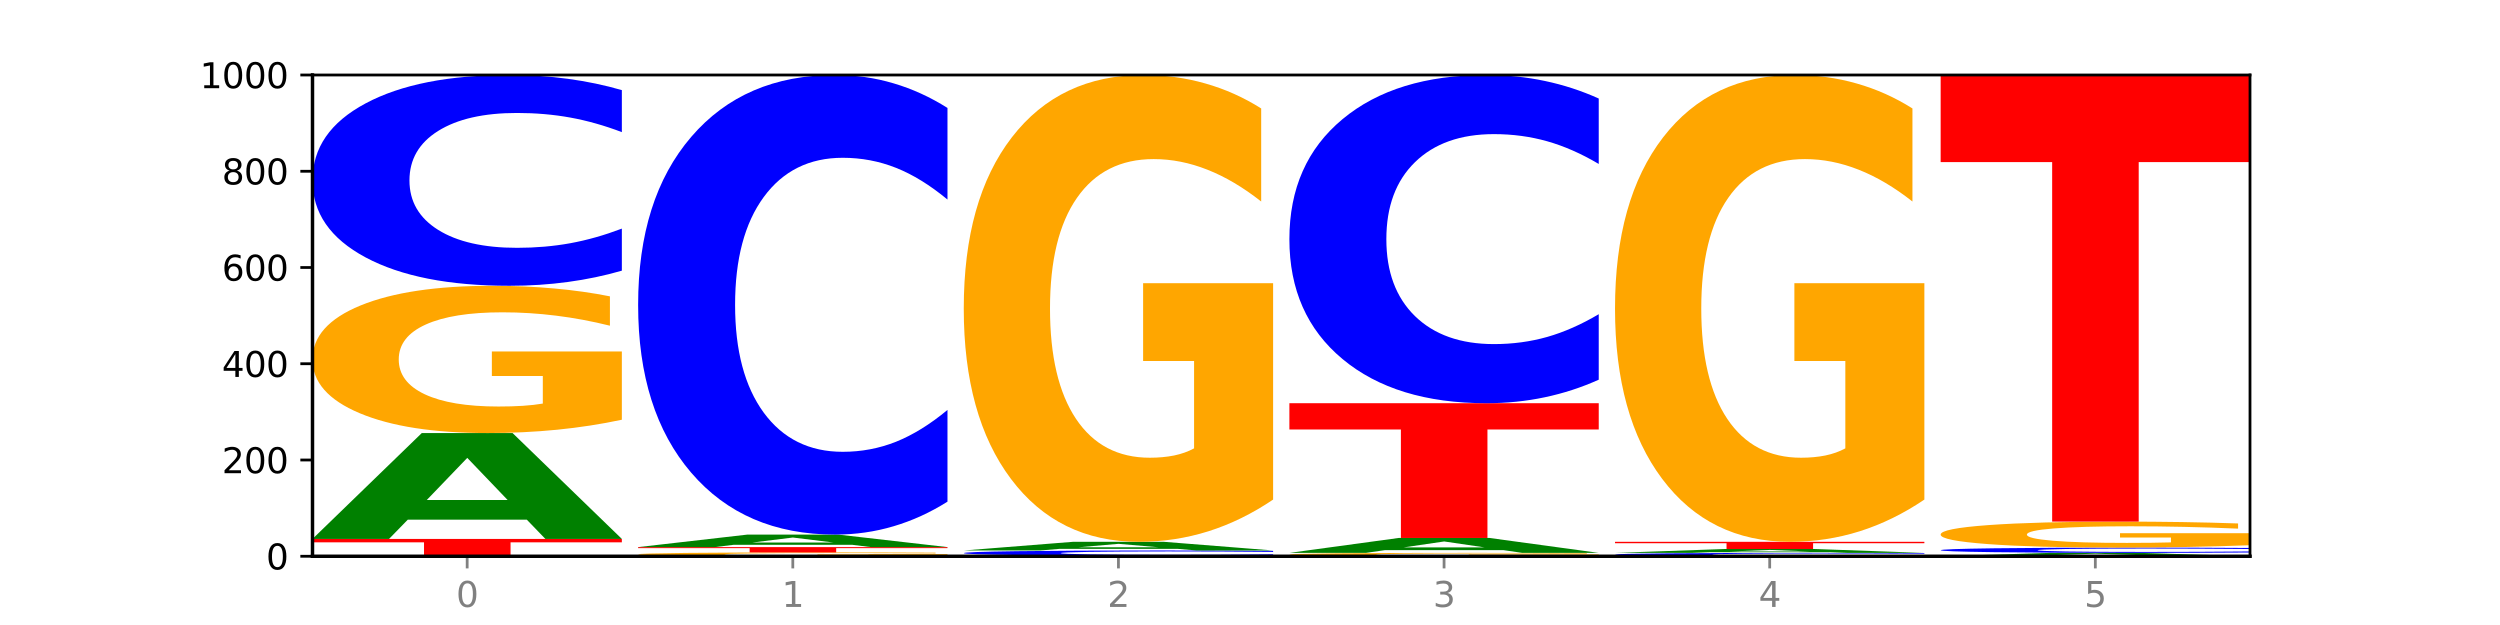 <?xml version="1.0" encoding="utf-8" standalone="no"?>
<!DOCTYPE svg PUBLIC "-//W3C//DTD SVG 1.1//EN"
  "http://www.w3.org/Graphics/SVG/1.1/DTD/svg11.dtd">
<svg xmlns:xlink="http://www.w3.org/1999/xlink" width="720pt" height="180pt" viewBox="0 0 720 180" xmlns="http://www.w3.org/2000/svg" version="1.1">
 <defs>
  <style type="text/css">*{stroke-linejoin: round; stroke-linecap: butt}</style>
 </defs>
 <g id="figure_1">
  <g id="patch_1">
   <path d="M 0 180 
L 720 180 
L 720 0 
L 0 0 
z
" style="fill: #ffffff"/>
  </g>
  <g id="axes_1">
   <g id="patch_2">
    <path d="M 90 160.2 
L 648 160.2 
L 648 21.6 
L 90 21.6 
z
" style="fill: #ffffff"/>
   </g>
   <g id="line2d_1">
    <path d="M 90 160.2 
L 648 160.2 
" clip-path="url(#pf0f8cf4976)" style="fill: none; stroke: #000000; stroke-width: 0.5; stroke-linecap: square"/>
   </g>
   <g id="patch_3">
    <path d="M 90 155.21 
L 179.092 155.21 
L 179.092 156.184 
L 147.04 156.184 
L 147.04 160.2 
L 122.115 160.2 
L 122.115 156.184 
L 90 156.184 
L 90 155.21 
z
" clip-path="url(#pf0f8cf4976)" style="fill: #ff0000"/>
   </g>
   <g id="patch_4">
    <path d="M 151.714 149.656 
L 117.451 149.656 
L 112.041 155.21 
L 90 155.21 
L 121.477 124.718 
L 147.616 124.718 
L 179.092 155.21 
L 157.07 155.21 
L 151.714 149.656 
z
M 122.916 143.996 
L 146.195 143.996 
L 134.574 131.868 
L 122.916 143.996 
z
" clip-path="url(#pf0f8cf4976)" style="fill: #008000"/>
   </g>
   <g id="patch_5">
    <path d="M 179.092 120.881 
Q 170.107 122.8 160.443 123.763 
Q 150.779 124.718 140.476 124.718 
Q 117.195 124.718 103.597 119.006 
Q 90 113.294 90 103.526 
Q 90 93.643 103.837 87.975 
Q 117.694 82.307 141.794 82.307 
Q 151.079 82.307 159.585 83.078 
Q 168.111 83.84 175.658 85.347 
L 175.658 93.801 
Q 167.871 91.865 160.164 90.91 
Q 152.457 89.946 144.709 89.946 
Q 130.373 89.946 122.606 93.468 
Q 114.839 96.981 114.839 103.526 
Q 114.839 110.009 122.326 113.548 
Q 129.814 117.079 143.591 117.079 
Q 147.345 117.079 150.56 116.877 
Q 153.774 116.667 156.33 116.229 
L 156.33 108.292 
L 141.654 108.292 
L 141.654 101.222 
L 179.092 101.222 
L 179.092 120.881 
z
" clip-path="url(#pf0f8cf4976)" style="fill: #ffa600"/>
   </g>
   <g id="patch_6">
    <path d="M 179.092 77.955 
Q 171.64 80.112 163.582 81.203 
Q 155.523 82.307 146.746 82.307 
Q 120.573 82.307 105.286 74.131 
Q 90 65.954 90 51.972 
Q 90 37.94 105.286 29.776 
Q 120.573 21.6 146.746 21.6 
Q 155.523 21.6 163.582 22.704 
Q 171.64 23.795 179.092 25.951 
L 179.092 38.053 
Q 171.573 35.194 164.277 33.864 
Q 156.982 32.535 148.924 32.535 
Q 134.468 32.535 126.185 37.714 
Q 117.924 42.881 117.924 51.972 
Q 117.924 61.026 126.185 66.205 
Q 134.468 71.372 148.924 71.372 
Q 156.982 71.372 164.277 70.043 
Q 171.573 68.701 179.092 65.842 
L 179.092 77.955 
z
" clip-path="url(#pf0f8cf4976)" style="fill: #0000ff"/>
   </g>
   <g id="patch_7">
    <path d="M 272.874 160.1 
Q 263.889 160.15 254.225 160.175 
Q 244.561 160.2 234.258 160.2 
Q 210.976 160.2 197.379 160.051 
Q 183.782 159.901 183.782 159.646 
Q 183.782 159.388 197.619 159.239 
Q 211.476 159.091 235.576 159.091 
Q 244.86 159.091 253.366 159.111 
Q 261.892 159.131 269.44 159.171 
L 269.44 159.392 
Q 261.653 159.341 253.945 159.316 
Q 246.238 159.291 238.491 159.291 
Q 224.155 159.291 216.388 159.383 
Q 208.62 159.475 208.62 159.646 
Q 208.62 159.815 216.108 159.908 
Q 223.596 160 237.373 160 
Q 241.127 160 244.341 159.995 
Q 247.556 159.99 250.112 159.978 
L 250.112 159.771 
L 235.436 159.771 
L 235.436 159.586 
L 272.874 159.586 
L 272.874 160.1 
z
" clip-path="url(#pf0f8cf4976)" style="fill: #ffa600"/>
   </g>
   <g id="patch_8">
    <path d="M 183.782 157.567 
L 272.874 157.567 
L 272.874 157.864 
L 240.821 157.864 
L 240.821 159.091 
L 215.896 159.091 
L 215.896 157.864 
L 183.782 157.864 
L 183.782 157.567 
z
" clip-path="url(#pf0f8cf4976)" style="fill: #ff0000"/>
   </g>
   <g id="patch_9">
    <path d="M 245.496 156.91 
L 211.232 156.91 
L 205.822 157.567 
L 183.782 157.567 
L 215.258 153.963 
L 241.397 153.963 
L 272.874 157.567 
L 250.851 157.567 
L 245.496 156.91 
z
M 216.697 156.241 
L 239.977 156.241 
L 228.355 154.808 
L 216.697 156.241 
z
" clip-path="url(#pf0f8cf4976)" style="fill: #008000"/>
   </g>
   <g id="patch_10">
    <path d="M 272.874 144.475 
Q 265.422 149.178 257.363 151.557 
Q 249.305 153.963 240.528 153.963 
Q 214.354 153.963 199.068 136.136 
Q 183.782 118.309 183.782 87.823 
Q 183.782 57.227 199.068 39.427 
Q 214.354 21.6 240.528 21.6 
Q 249.305 21.6 257.363 24.006 
Q 265.422 26.385 272.874 31.088 
L 272.874 57.473 
Q 265.354 51.239 258.059 48.341 
Q 250.764 45.442 242.705 45.442 
Q 228.249 45.442 219.966 56.735 
Q 211.706 68 211.706 87.823 
Q 211.706 107.563 219.966 118.856 
Q 228.249 130.121 242.705 130.121 
Q 250.764 130.121 258.059 127.222 
Q 265.354 124.297 272.874 118.063 
L 272.874 144.475 
z
" clip-path="url(#pf0f8cf4976)" style="fill: #0000ff"/>
   </g>
   <g id="patch_11">
    <path d="M 277.563 160.061 
L 366.655 160.061 
L 366.655 160.088 
L 334.603 160.088 
L 334.603 160.2 
L 309.678 160.2 
L 309.678 160.088 
L 277.563 160.088 
L 277.563 160.061 
z
" clip-path="url(#pf0f8cf4976)" style="fill: #ff0000"/>
   </g>
   <g id="patch_12">
    <path d="M 366.655 159.952 
Q 359.203 160.006 351.145 160.034 
Q 343.086 160.061 334.309 160.061 
Q 308.136 160.061 292.849 159.856 
Q 277.563 159.651 277.563 159.3 
Q 277.563 158.947 292.849 158.742 
Q 308.136 158.537 334.309 158.537 
Q 343.086 158.537 351.145 158.565 
Q 359.203 158.592 366.655 158.646 
L 366.655 158.95 
Q 359.136 158.878 351.84 158.845 
Q 344.545 158.811 336.487 158.811 
Q 322.031 158.811 313.748 158.941 
Q 305.487 159.071 305.487 159.3 
Q 305.487 159.527 313.748 159.657 
Q 322.031 159.787 336.487 159.787 
Q 344.545 159.787 351.84 159.753 
Q 359.136 159.72 366.655 159.648 
L 366.655 159.952 
z
" clip-path="url(#pf0f8cf4976)" style="fill: #0000ff"/>
   </g>
   <g id="patch_13">
    <path d="M 339.277 158.082 
L 305.014 158.082 
L 299.604 158.537 
L 277.563 158.537 
L 309.04 156.042 
L 335.179 156.042 
L 366.655 158.537 
L 344.633 158.537 
L 339.277 158.082 
z
M 310.479 157.619 
L 333.758 157.619 
L 322.137 156.627 
L 310.479 157.619 
z
" clip-path="url(#pf0f8cf4976)" style="fill: #008000"/>
   </g>
   <g id="patch_14">
    <path d="M 366.655 143.878 
Q 357.67 149.96 348.006 153.015 
Q 338.342 156.042 328.039 156.042 
Q 304.758 156.042 291.161 137.935 
Q 277.563 119.828 277.563 88.863 
Q 277.563 57.536 291.4 39.568 
Q 305.257 21.6 329.357 21.6 
Q 338.642 21.6 347.148 24.044 
Q 355.674 26.46 363.221 31.237 
L 363.221 58.036 
Q 355.434 51.899 347.727 48.872 
Q 340.02 45.817 332.272 45.817 
Q 317.936 45.817 310.169 56.981 
Q 302.402 68.117 302.402 88.863 
Q 302.402 109.414 309.889 120.633 
Q 317.377 131.825 331.154 131.825 
Q 334.908 131.825 338.123 131.186 
Q 341.337 130.52 343.893 129.131 
L 343.893 103.97 
L 329.217 103.97 
L 329.217 81.559 
L 366.655 81.559 
L 366.655 143.878 
z
" clip-path="url(#pf0f8cf4976)" style="fill: #ffa600"/>
   </g>
   <g id="patch_15">
    <path d="M 460.437 160.112 
Q 451.452 160.156 441.788 160.178 
Q 432.124 160.2 421.821 160.2 
Q 398.539 160.2 384.942 160.069 
Q 371.345 159.939 371.345 159.715 
Q 371.345 159.489 385.182 159.359 
Q 399.039 159.23 423.139 159.23 
Q 432.423 159.23 440.929 159.247 
Q 449.455 159.265 457.003 159.299 
L 457.003 159.493 
Q 449.216 159.448 441.508 159.427 
Q 433.801 159.405 426.054 159.405 
Q 411.718 159.405 403.951 159.485 
Q 396.183 159.565 396.183 159.715 
Q 396.183 159.864 403.671 159.944 
Q 411.159 160.025 424.936 160.025 
Q 428.69 160.025 431.904 160.021 
Q 435.119 160.016 437.675 160.006 
L 437.675 159.824 
L 422.999 159.824 
L 422.999 159.662 
L 460.437 159.662 
L 460.437 160.112 
z
" clip-path="url(#pf0f8cf4976)" style="fill: #ffa600"/>
   </g>
   <g id="patch_16">
    <path d="M 433.059 158.447 
L 398.795 158.447 
L 393.385 159.23 
L 371.345 159.23 
L 402.821 154.933 
L 428.96 154.933 
L 460.437 159.23 
L 438.414 159.23 
L 433.059 158.447 
z
M 404.26 157.65 
L 427.54 157.65 
L 415.918 155.941 
L 404.26 157.65 
z
" clip-path="url(#pf0f8cf4976)" style="fill: #008000"/>
   </g>
   <g id="patch_17">
    <path d="M 371.345 116.125 
L 460.437 116.125 
L 460.437 123.694 
L 428.384 123.694 
L 428.384 154.933 
L 403.459 154.933 
L 403.459 123.694 
L 371.345 123.694 
L 371.345 116.125 
z
" clip-path="url(#pf0f8cf4976)" style="fill: #ff0000"/>
   </g>
   <g id="patch_18">
    <path d="M 460.437 109.35 
Q 452.985 112.708 444.926 114.407 
Q 436.868 116.125 428.091 116.125 
Q 401.917 116.125 386.631 103.394 
Q 371.345 90.663 371.345 68.892 
Q 371.345 47.042 386.631 34.331 
Q 401.917 21.6 428.091 21.6 
Q 436.868 21.6 444.926 23.318 
Q 452.985 25.017 460.437 28.376 
L 460.437 47.218 
Q 452.917 42.766 445.622 40.696 
Q 438.327 38.627 430.268 38.627 
Q 415.812 38.627 407.529 46.691 
Q 399.269 54.736 399.269 68.892 
Q 399.269 82.99 407.529 91.054 
Q 415.812 99.099 430.268 99.099 
Q 438.327 99.099 445.622 97.029 
Q 452.917 94.94 460.437 90.488 
L 460.437 109.35 
z
" clip-path="url(#pf0f8cf4976)" style="fill: #0000ff"/>
   </g>
   <g id="patch_19">
    <path d="M 554.218 160.13 
Q 546.766 160.165 538.708 160.182 
Q 530.649 160.2 521.872 160.2 
Q 495.699 160.2 480.413 160.069 
Q 465.126 159.939 465.126 159.715 
Q 465.126 159.491 480.413 159.36 
Q 495.699 159.23 521.872 159.23 
Q 530.649 159.23 538.708 159.247 
Q 546.766 159.265 554.218 159.299 
L 554.218 159.493 
Q 546.699 159.447 539.403 159.426 
Q 532.108 159.405 524.05 159.405 
Q 509.594 159.405 501.311 159.487 
Q 493.05 159.57 493.05 159.715 
Q 493.05 159.86 501.311 159.943 
Q 509.594 160.025 524.05 160.025 
Q 532.108 160.025 539.403 160.004 
Q 546.699 159.983 554.218 159.937 
L 554.218 160.13 
z
" clip-path="url(#pf0f8cf4976)" style="fill: #0000ff"/>
   </g>
   <g id="patch_20">
    <path d="M 526.84 159.028 
L 492.577 159.028 
L 487.167 159.23 
L 465.126 159.23 
L 496.603 158.121 
L 522.742 158.121 
L 554.218 159.23 
L 532.196 159.23 
L 526.84 159.028 
z
M 498.042 158.822 
L 521.321 158.822 
L 509.7 158.381 
L 498.042 158.822 
z
" clip-path="url(#pf0f8cf4976)" style="fill: #008000"/>
   </g>
   <g id="patch_21">
    <path d="M 465.126 156.042 
L 554.218 156.042 
L 554.218 156.447 
L 522.166 156.447 
L 522.166 158.121 
L 497.241 158.121 
L 497.241 156.447 
L 465.126 156.447 
L 465.126 156.042 
z
" clip-path="url(#pf0f8cf4976)" style="fill: #ff0000"/>
   </g>
   <g id="patch_22">
    <path d="M 554.218 143.878 
Q 545.233 149.96 535.569 153.015 
Q 525.905 156.042 515.602 156.042 
Q 492.321 156.042 478.724 137.935 
Q 465.126 119.828 465.126 88.863 
Q 465.126 57.536 478.963 39.568 
Q 492.82 21.6 516.92 21.6 
Q 526.205 21.6 534.711 24.044 
Q 543.237 26.46 550.784 31.237 
L 550.784 58.036 
Q 542.997 51.899 535.29 48.872 
Q 527.583 45.817 519.835 45.817 
Q 505.499 45.817 497.732 56.981 
Q 489.965 68.117 489.965 88.863 
Q 489.965 109.414 497.453 120.633 
Q 504.94 131.825 518.717 131.825 
Q 522.471 131.825 525.686 131.186 
Q 528.9 130.52 531.456 129.131 
L 531.456 103.97 
L 516.78 103.97 
L 516.78 81.559 
L 554.218 81.559 
L 554.218 143.878 
z
" clip-path="url(#pf0f8cf4976)" style="fill: #ffa600"/>
   </g>
   <g id="patch_23">
    <path d="M 620.622 160.023 
L 586.358 160.023 
L 580.948 160.2 
L 558.908 160.2 
L 590.384 159.23 
L 616.523 159.23 
L 648 160.2 
L 625.977 160.2 
L 620.622 160.023 
z
M 591.823 159.843 
L 615.103 159.843 
L 603.481 159.457 
L 591.823 159.843 
z
" clip-path="url(#pf0f8cf4976)" style="fill: #008000"/>
   </g>
   <g id="patch_24">
    <path d="M 648 159.121 
Q 640.548 159.175 632.489 159.202 
Q 624.431 159.23 615.654 159.23 
Q 589.48 159.23 574.194 159.024 
Q 558.908 158.819 558.908 158.468 
Q 558.908 158.116 574.194 157.911 
Q 589.48 157.705 615.654 157.705 
Q 624.431 157.705 632.489 157.733 
Q 640.548 157.76 648 157.814 
L 648 158.118 
Q 640.48 158.047 633.185 158.013 
Q 625.89 157.98 617.831 157.98 
Q 603.375 157.98 595.092 158.11 
Q 586.832 158.24 586.832 158.468 
Q 586.832 158.695 595.092 158.825 
Q 603.375 158.955 617.831 158.955 
Q 625.89 158.955 633.185 158.922 
Q 640.48 158.888 648 158.816 
L 648 159.121 
z
" clip-path="url(#pf0f8cf4976)" style="fill: #0000ff"/>
   </g>
   <g id="patch_25">
    <path d="M 648 157.028 
Q 639.015 157.367 629.351 157.537 
Q 619.687 157.705 609.384 157.705 
Q 586.103 157.705 572.505 156.697 
Q 558.908 155.689 558.908 153.965 
Q 558.908 152.221 572.745 151.221 
Q 586.602 150.221 610.702 150.221 
Q 619.986 150.221 628.492 150.357 
Q 637.018 150.491 644.566 150.757 
L 644.566 152.249 
Q 636.779 151.908 629.071 151.739 
Q 621.364 151.569 613.617 151.569 
Q 599.281 151.569 591.514 152.19 
Q 583.746 152.81 583.746 153.965 
Q 583.746 155.109 591.234 155.734 
Q 598.722 156.357 612.499 156.357 
Q 616.253 156.357 619.467 156.321 
Q 622.682 156.284 625.238 156.207 
L 625.238 154.806 
L 610.562 154.806 
L 610.562 153.559 
L 648 153.559 
L 648 157.028 
z
" clip-path="url(#pf0f8cf4976)" style="fill: #ffa600"/>
   </g>
   <g id="patch_26">
    <path d="M 558.908 21.6 
L 648 21.6 
L 648 46.685 
L 615.947 46.685 
L 615.947 150.221 
L 591.022 150.221 
L 591.022 46.685 
L 558.908 46.685 
L 558.908 21.6 
z
" clip-path="url(#pf0f8cf4976)" style="fill: #ff0000"/>
   </g>
   <g id="matplotlib.axis_1">
    <g id="xtick_1">
     <g id="line2d_2">
      <defs>
       <path id="m2209a0f091" d="M 0 0 
L 0 3.5 
" style="stroke: #808080; stroke-width: 0.8"/>
      </defs>
      <g>
       <use xlink:href="#m2209a0f091" x="134.546" y="160.2" style="fill: #808080; stroke: #808080; stroke-width: 0.8"/>
      </g>
     </g>
     <g id="text_1">
      <!-- 0 -->
      <g style="fill: #808080" transform="translate(131.365 174.798) scale(0.1 -0.1)">
       <defs>
        <path id="DejaVuSans-30" d="M 2034 4250 
Q 1547 4250 1301 3770 
Q 1056 3291 1056 2328 
Q 1056 1369 1301 889 
Q 1547 409 2034 409 
Q 2525 409 2770 889 
Q 3016 1369 3016 2328 
Q 3016 3291 2770 3770 
Q 2525 4250 2034 4250 
z
M 2034 4750 
Q 2819 4750 3233 4129 
Q 3647 3509 3647 2328 
Q 3647 1150 3233 529 
Q 2819 -91 2034 -91 
Q 1250 -91 836 529 
Q 422 1150 422 2328 
Q 422 3509 836 4129 
Q 1250 4750 2034 4750 
z
" transform="scale(0.016)"/>
       </defs>
       <use xlink:href="#DejaVuSans-30"/>
      </g>
     </g>
    </g>
    <g id="xtick_2">
     <g id="line2d_3">
      <g>
       <use xlink:href="#m2209a0f091" x="228.328" y="160.2" style="fill: #808080; stroke: #808080; stroke-width: 0.8"/>
      </g>
     </g>
     <g id="text_2">
      <!-- 1 -->
      <g style="fill: #808080" transform="translate(225.146 174.798) scale(0.1 -0.1)">
       <defs>
        <path id="DejaVuSans-31" d="M 794 531 
L 1825 531 
L 1825 4091 
L 703 3866 
L 703 4441 
L 1819 4666 
L 2450 4666 
L 2450 531 
L 3481 531 
L 3481 0 
L 794 0 
L 794 531 
z
" transform="scale(0.016)"/>
       </defs>
       <use xlink:href="#DejaVuSans-31"/>
      </g>
     </g>
    </g>
    <g id="xtick_3">
     <g id="line2d_4">
      <g>
       <use xlink:href="#m2209a0f091" x="322.109" y="160.2" style="fill: #808080; stroke: #808080; stroke-width: 0.8"/>
      </g>
     </g>
     <g id="text_3">
      <!-- 2 -->
      <g style="fill: #808080" transform="translate(318.928 174.798) scale(0.1 -0.1)">
       <defs>
        <path id="DejaVuSans-32" d="M 1228 531 
L 3431 531 
L 3431 0 
L 469 0 
L 469 531 
Q 828 903 1448 1529 
Q 2069 2156 2228 2338 
Q 2531 2678 2651 2914 
Q 2772 3150 2772 3378 
Q 2772 3750 2511 3984 
Q 2250 4219 1831 4219 
Q 1534 4219 1204 4116 
Q 875 4013 500 3803 
L 500 4441 
Q 881 4594 1212 4672 
Q 1544 4750 1819 4750 
Q 2544 4750 2975 4387 
Q 3406 4025 3406 3419 
Q 3406 3131 3298 2873 
Q 3191 2616 2906 2266 
Q 2828 2175 2409 1742 
Q 1991 1309 1228 531 
z
" transform="scale(0.016)"/>
       </defs>
       <use xlink:href="#DejaVuSans-32"/>
      </g>
     </g>
    </g>
    <g id="xtick_4">
     <g id="line2d_5">
      <g>
       <use xlink:href="#m2209a0f091" x="415.891" y="160.2" style="fill: #808080; stroke: #808080; stroke-width: 0.8"/>
      </g>
     </g>
     <g id="text_4">
      <!-- 3 -->
      <g style="fill: #808080" transform="translate(412.71 174.798) scale(0.1 -0.1)">
       <defs>
        <path id="DejaVuSans-33" d="M 2597 2516 
Q 3050 2419 3304 2112 
Q 3559 1806 3559 1356 
Q 3559 666 3084 287 
Q 2609 -91 1734 -91 
Q 1441 -91 1130 -33 
Q 819 25 488 141 
L 488 750 
Q 750 597 1062 519 
Q 1375 441 1716 441 
Q 2309 441 2620 675 
Q 2931 909 2931 1356 
Q 2931 1769 2642 2001 
Q 2353 2234 1838 2234 
L 1294 2234 
L 1294 2753 
L 1863 2753 
Q 2328 2753 2575 2939 
Q 2822 3125 2822 3475 
Q 2822 3834 2567 4026 
Q 2313 4219 1838 4219 
Q 1578 4219 1281 4162 
Q 984 4106 628 3988 
L 628 4550 
Q 988 4650 1302 4700 
Q 1616 4750 1894 4750 
Q 2613 4750 3031 4423 
Q 3450 4097 3450 3541 
Q 3450 3153 3228 2886 
Q 3006 2619 2597 2516 
z
" transform="scale(0.016)"/>
       </defs>
       <use xlink:href="#DejaVuSans-33"/>
      </g>
     </g>
    </g>
    <g id="xtick_5">
     <g id="line2d_6">
      <g>
       <use xlink:href="#m2209a0f091" x="509.672" y="160.2" style="fill: #808080; stroke: #808080; stroke-width: 0.8"/>
      </g>
     </g>
     <g id="text_5">
      <!-- 4 -->
      <g style="fill: #808080" transform="translate(506.491 174.798) scale(0.1 -0.1)">
       <defs>
        <path id="DejaVuSans-34" d="M 2419 4116 
L 825 1625 
L 2419 1625 
L 2419 4116 
z
M 2253 4666 
L 3047 4666 
L 3047 1625 
L 3713 1625 
L 3713 1100 
L 3047 1100 
L 3047 0 
L 2419 0 
L 2419 1100 
L 313 1100 
L 313 1709 
L 2253 4666 
z
" transform="scale(0.016)"/>
       </defs>
       <use xlink:href="#DejaVuSans-34"/>
      </g>
     </g>
    </g>
    <g id="xtick_6">
     <g id="line2d_7">
      <g>
       <use xlink:href="#m2209a0f091" x="603.454" y="160.2" style="fill: #808080; stroke: #808080; stroke-width: 0.8"/>
      </g>
     </g>
     <g id="text_6">
      <!-- 5 -->
      <g style="fill: #808080" transform="translate(600.273 174.798) scale(0.1 -0.1)">
       <defs>
        <path id="DejaVuSans-35" d="M 691 4666 
L 3169 4666 
L 3169 4134 
L 1269 4134 
L 1269 2991 
Q 1406 3038 1543 3061 
Q 1681 3084 1819 3084 
Q 2600 3084 3056 2656 
Q 3513 2228 3513 1497 
Q 3513 744 3044 326 
Q 2575 -91 1722 -91 
Q 1428 -91 1123 -41 
Q 819 9 494 109 
L 494 744 
Q 775 591 1075 516 
Q 1375 441 1709 441 
Q 2250 441 2565 725 
Q 2881 1009 2881 1497 
Q 2881 1984 2565 2268 
Q 2250 2553 1709 2553 
Q 1456 2553 1204 2497 
Q 953 2441 691 2322 
L 691 4666 
z
" transform="scale(0.016)"/>
       </defs>
       <use xlink:href="#DejaVuSans-35"/>
      </g>
     </g>
    </g>
   </g>
   <g id="matplotlib.axis_2">
    <g id="ytick_1">
     <g id="line2d_8">
      <defs>
       <path id="md90e6e12ea" d="M 0 0 
L -3.5 0 
" style="stroke: #000000; stroke-width: 0.8"/>
      </defs>
      <g>
       <use xlink:href="#md90e6e12ea" x="90" y="160.2" style="stroke: #000000; stroke-width: 0.8"/>
      </g>
     </g>
     <g id="text_7">
      <!-- 0 -->
      <g transform="translate(76.638 163.999) scale(0.1 -0.1)">
       <use xlink:href="#DejaVuSans-30"/>
      </g>
     </g>
    </g>
    <g id="ytick_2">
     <g id="line2d_9">
      <g>
       <use xlink:href="#md90e6e12ea" x="90" y="132.48" style="stroke: #000000; stroke-width: 0.8"/>
      </g>
     </g>
     <g id="text_8">
      <!-- 200 -->
      <g transform="translate(63.913 136.279) scale(0.1 -0.1)">
       <use xlink:href="#DejaVuSans-32"/>
       <use xlink:href="#DejaVuSans-30" x="63.623"/>
       <use xlink:href="#DejaVuSans-30" x="127.246"/>
      </g>
     </g>
    </g>
    <g id="ytick_3">
     <g id="line2d_10">
      <g>
       <use xlink:href="#md90e6e12ea" x="90" y="104.76" style="stroke: #000000; stroke-width: 0.8"/>
      </g>
     </g>
     <g id="text_9">
      <!-- 400 -->
      <g transform="translate(63.913 108.559) scale(0.1 -0.1)">
       <use xlink:href="#DejaVuSans-34"/>
       <use xlink:href="#DejaVuSans-30" x="63.623"/>
       <use xlink:href="#DejaVuSans-30" x="127.246"/>
      </g>
     </g>
    </g>
    <g id="ytick_4">
     <g id="line2d_11">
      <g>
       <use xlink:href="#md90e6e12ea" x="90" y="77.04" style="stroke: #000000; stroke-width: 0.8"/>
      </g>
     </g>
     <g id="text_10">
      <!-- 600 -->
      <g transform="translate(63.913 80.839) scale(0.1 -0.1)">
       <defs>
        <path id="DejaVuSans-36" d="M 2113 2584 
Q 1688 2584 1439 2293 
Q 1191 2003 1191 1497 
Q 1191 994 1439 701 
Q 1688 409 2113 409 
Q 2538 409 2786 701 
Q 3034 994 3034 1497 
Q 3034 2003 2786 2293 
Q 2538 2584 2113 2584 
z
M 3366 4563 
L 3366 3988 
Q 3128 4100 2886 4159 
Q 2644 4219 2406 4219 
Q 1781 4219 1451 3797 
Q 1122 3375 1075 2522 
Q 1259 2794 1537 2939 
Q 1816 3084 2150 3084 
Q 2853 3084 3261 2657 
Q 3669 2231 3669 1497 
Q 3669 778 3244 343 
Q 2819 -91 2113 -91 
Q 1303 -91 875 529 
Q 447 1150 447 2328 
Q 447 3434 972 4092 
Q 1497 4750 2381 4750 
Q 2619 4750 2861 4703 
Q 3103 4656 3366 4563 
z
" transform="scale(0.016)"/>
       </defs>
       <use xlink:href="#DejaVuSans-36"/>
       <use xlink:href="#DejaVuSans-30" x="63.623"/>
       <use xlink:href="#DejaVuSans-30" x="127.246"/>
      </g>
     </g>
    </g>
    <g id="ytick_5">
     <g id="line2d_12">
      <g>
       <use xlink:href="#md90e6e12ea" x="90" y="49.32" style="stroke: #000000; stroke-width: 0.8"/>
      </g>
     </g>
     <g id="text_11">
      <!-- 800 -->
      <g transform="translate(63.913 53.119) scale(0.1 -0.1)">
       <defs>
        <path id="DejaVuSans-38" d="M 2034 2216 
Q 1584 2216 1326 1975 
Q 1069 1734 1069 1313 
Q 1069 891 1326 650 
Q 1584 409 2034 409 
Q 2484 409 2743 651 
Q 3003 894 3003 1313 
Q 3003 1734 2745 1975 
Q 2488 2216 2034 2216 
z
M 1403 2484 
Q 997 2584 770 2862 
Q 544 3141 544 3541 
Q 544 4100 942 4425 
Q 1341 4750 2034 4750 
Q 2731 4750 3128 4425 
Q 3525 4100 3525 3541 
Q 3525 3141 3298 2862 
Q 3072 2584 2669 2484 
Q 3125 2378 3379 2068 
Q 3634 1759 3634 1313 
Q 3634 634 3220 271 
Q 2806 -91 2034 -91 
Q 1263 -91 848 271 
Q 434 634 434 1313 
Q 434 1759 690 2068 
Q 947 2378 1403 2484 
z
M 1172 3481 
Q 1172 3119 1398 2916 
Q 1625 2713 2034 2713 
Q 2441 2713 2670 2916 
Q 2900 3119 2900 3481 
Q 2900 3844 2670 4047 
Q 2441 4250 2034 4250 
Q 1625 4250 1398 4047 
Q 1172 3844 1172 3481 
z
" transform="scale(0.016)"/>
       </defs>
       <use xlink:href="#DejaVuSans-38"/>
       <use xlink:href="#DejaVuSans-30" x="63.623"/>
       <use xlink:href="#DejaVuSans-30" x="127.246"/>
      </g>
     </g>
    </g>
    <g id="ytick_6">
     <g id="line2d_13">
      <g>
       <use xlink:href="#md90e6e12ea" x="90" y="21.6" style="stroke: #000000; stroke-width: 0.8"/>
      </g>
     </g>
     <g id="text_12">
      <!-- 1000 -->
      <g transform="translate(57.55 25.399) scale(0.1 -0.1)">
       <use xlink:href="#DejaVuSans-31"/>
       <use xlink:href="#DejaVuSans-30" x="63.623"/>
       <use xlink:href="#DejaVuSans-30" x="127.246"/>
       <use xlink:href="#DejaVuSans-30" x="190.869"/>
      </g>
     </g>
    </g>
   </g>
   <g id="patch_27">
    <path d="M 90 160.2 
L 90 21.6 
" style="fill: none; stroke: #000000; stroke-linejoin: miter; stroke-linecap: square"/>
   </g>
   <g id="patch_28">
    <path d="M 648 160.2 
L 648 21.6 
" style="fill: none; stroke: #000000; stroke-width: 0.8; stroke-linejoin: miter; stroke-linecap: square"/>
   </g>
   <g id="patch_29">
    <path d="M 90 160.2 
L 648 160.2 
" style="fill: none; stroke: #000000; stroke-linejoin: miter; stroke-linecap: square"/>
   </g>
   <g id="patch_30">
    <path d="M 90 21.6 
L 648 21.6 
" style="fill: none; stroke: #000000; stroke-width: 0.8; stroke-linejoin: miter; stroke-linecap: square"/>
   </g>
  </g>
 </g>
 <defs>
  <clipPath id="pf0f8cf4976">
   <rect x="90" y="21.6" width="558" height="138.6"/>
  </clipPath>
 </defs>
</svg>
